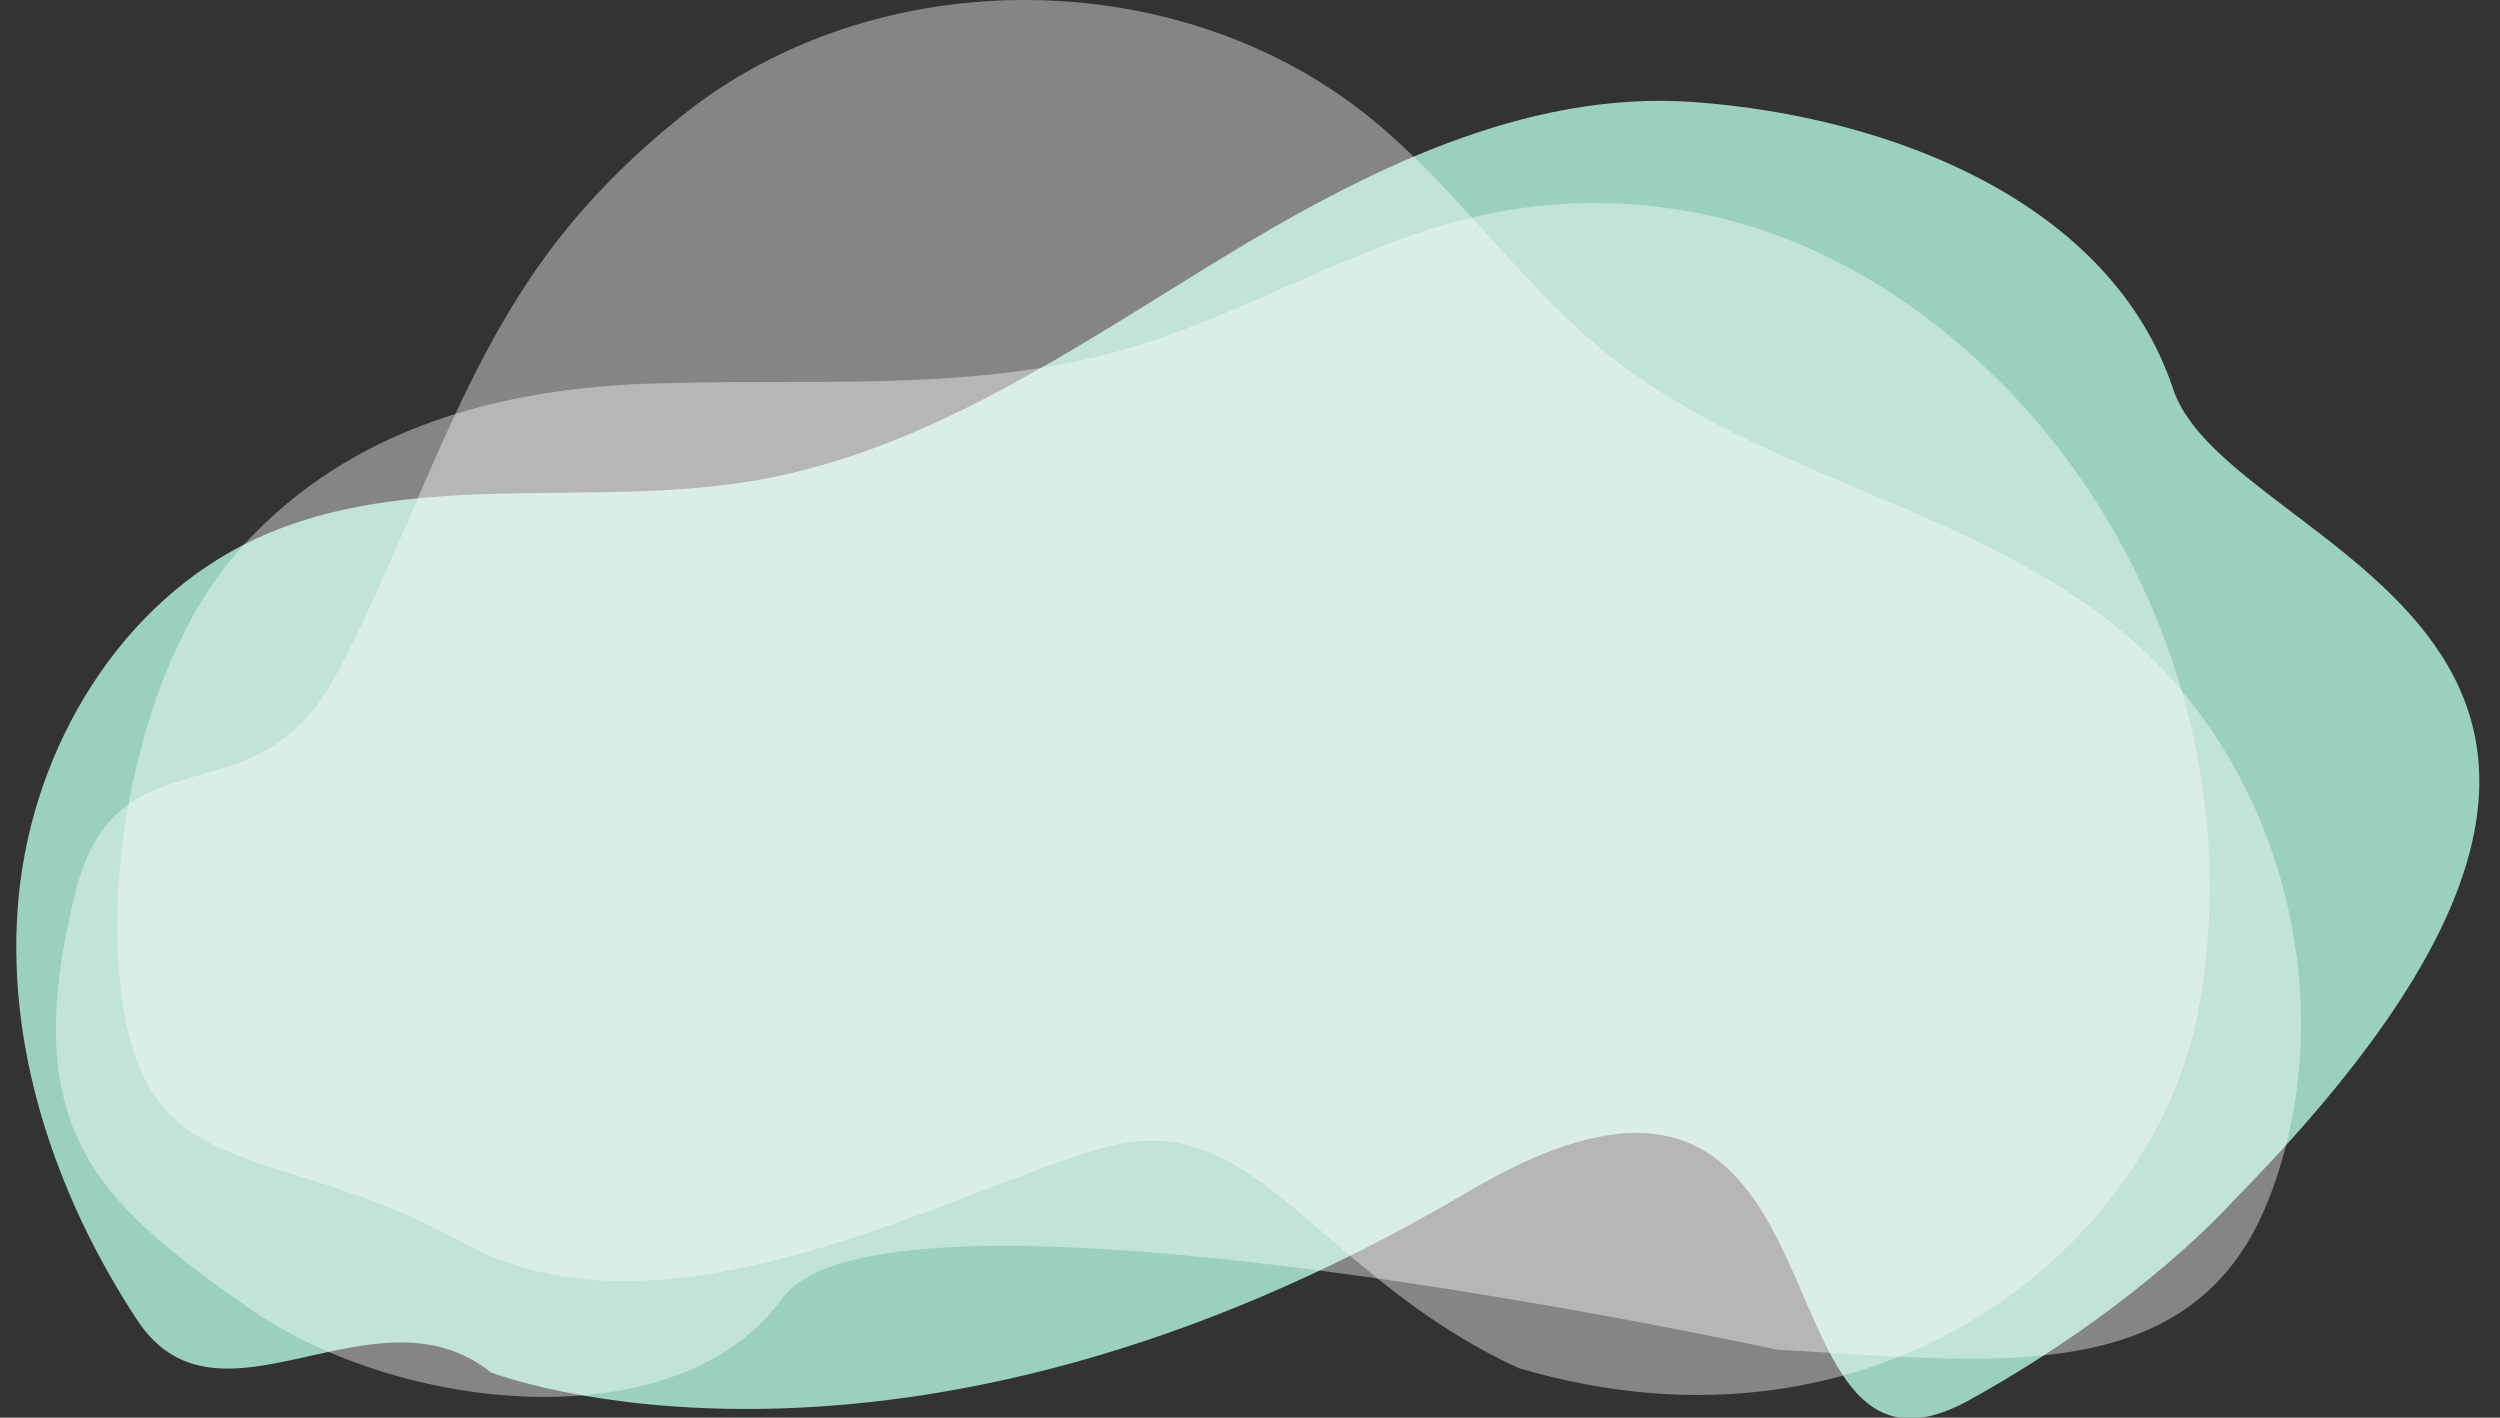 <?xml version="1.0" encoding="utf-8"?>
<!-- Generator: Adobe Illustrator 16.0.0, SVG Export Plug-In . SVG Version: 6.00 Build 0)  -->
<!DOCTYPE svg PUBLIC "-//W3C//DTD SVG 1.1//EN" "http://www.w3.org/Graphics/SVG/1.1/DTD/svg11.dtd">
<svg version="1.1" id="Calque_2" xmlns="http://www.w3.org/2000/svg" xmlns:xlink="http://www.w3.org/1999/xlink" x="0px" y="0px"
	 width="1947.488px" height="1104.373px" viewBox="0 0 1947.488 1104.373" enable-background="new 0 0 1947.488 1104.373"
	 xml:space="preserve">
<rect x="0" y="0" width="1947.488" height="1104.373" fill="#333333" stroke="none"/>
<g>
	<path fill="#9AD0BC" d="M1738.857,936.373c438.042-444.043-2.335-502.024-45.939-633.167
		c-48.46-145.746-219.857-212.455-373.043-223.681c-132.521-9.711-258.541,54.514-371.897,123.85
		c-113.358,69.337-226.613,147.407-357.47,170.517c-129.941,22.949-270.949-9.744-390.743,45.601
		C93.955,468.377,26.041,581.598,14.636,697.594c-11.406,115.995,28.077,232.93,91.999,330.393
		c63.921,97.466,184.741-31.501,275.852,41.182c0,0,315.45,122.377,761.175-140.812
		c315.032-186.019,212.359,261.238,390.955,162.018C1669.629,1015.365,1738.857,936.373,1738.857,936.373z"/>
</g>
<g opacity="0.4">
	<g>
		<path fill="#FFFFFF" d="M1183.025,1065.736c280.418,82.949,494.611-95.114,529.35-278.049
			c34.742-182.934-32.771-380.894-173.403-508.455c-46.084-41.805-99.731-76.505-159.159-97.58
			c-71.619-25.4-150.936-30.326-225.351-13.988c-97.67,21.443-183.526,77.552-279.595,104.877
			c-119.869,34.099-247.83,21.596-372.732,26.436c-124.896,4.842-238.494,40.257-318.586,132.603
			c-69.292,79.894-99.941,224.962-90.562,328.632c15.364,169.878,114.026,122.956,267.737,207.815
			c157.792,87.127,380.771-40.685,499.452-74.169S1025.069,993.041,1183.025,1065.736"/>
	</g>
</g>
<g opacity="0.4">
	<g>
		<path fill="#FFFFFF" d="M609.2,1011.622c-80.508,111.724-297.975,89.938-416.298,6.751
			C74.587,935.183,13.616,879.737,58.142,697.385c32.753-134.135,140.058-53.147,203.333-170.946
			c59.182-110.164,93.235-234.821,169.775-335.228c28.834-37.825,62.901-71.298,99.956-101.026
			C682.319-31.029,918.536-29.922,1068.5,92.705c67.396,55.11,116.79,129.825,184.893,184.058
			c119.649,95.3,285.37,118.626,402.282,217.268c123.761,104.424,170.685,290.535,111.238,441.152
			c-59.449,150.619-220.846,124.506-382.562,116.247C1384.352,1051.43,689.708,899.898,609.2,1011.622z"/>
	</g>
</g>
</svg>
